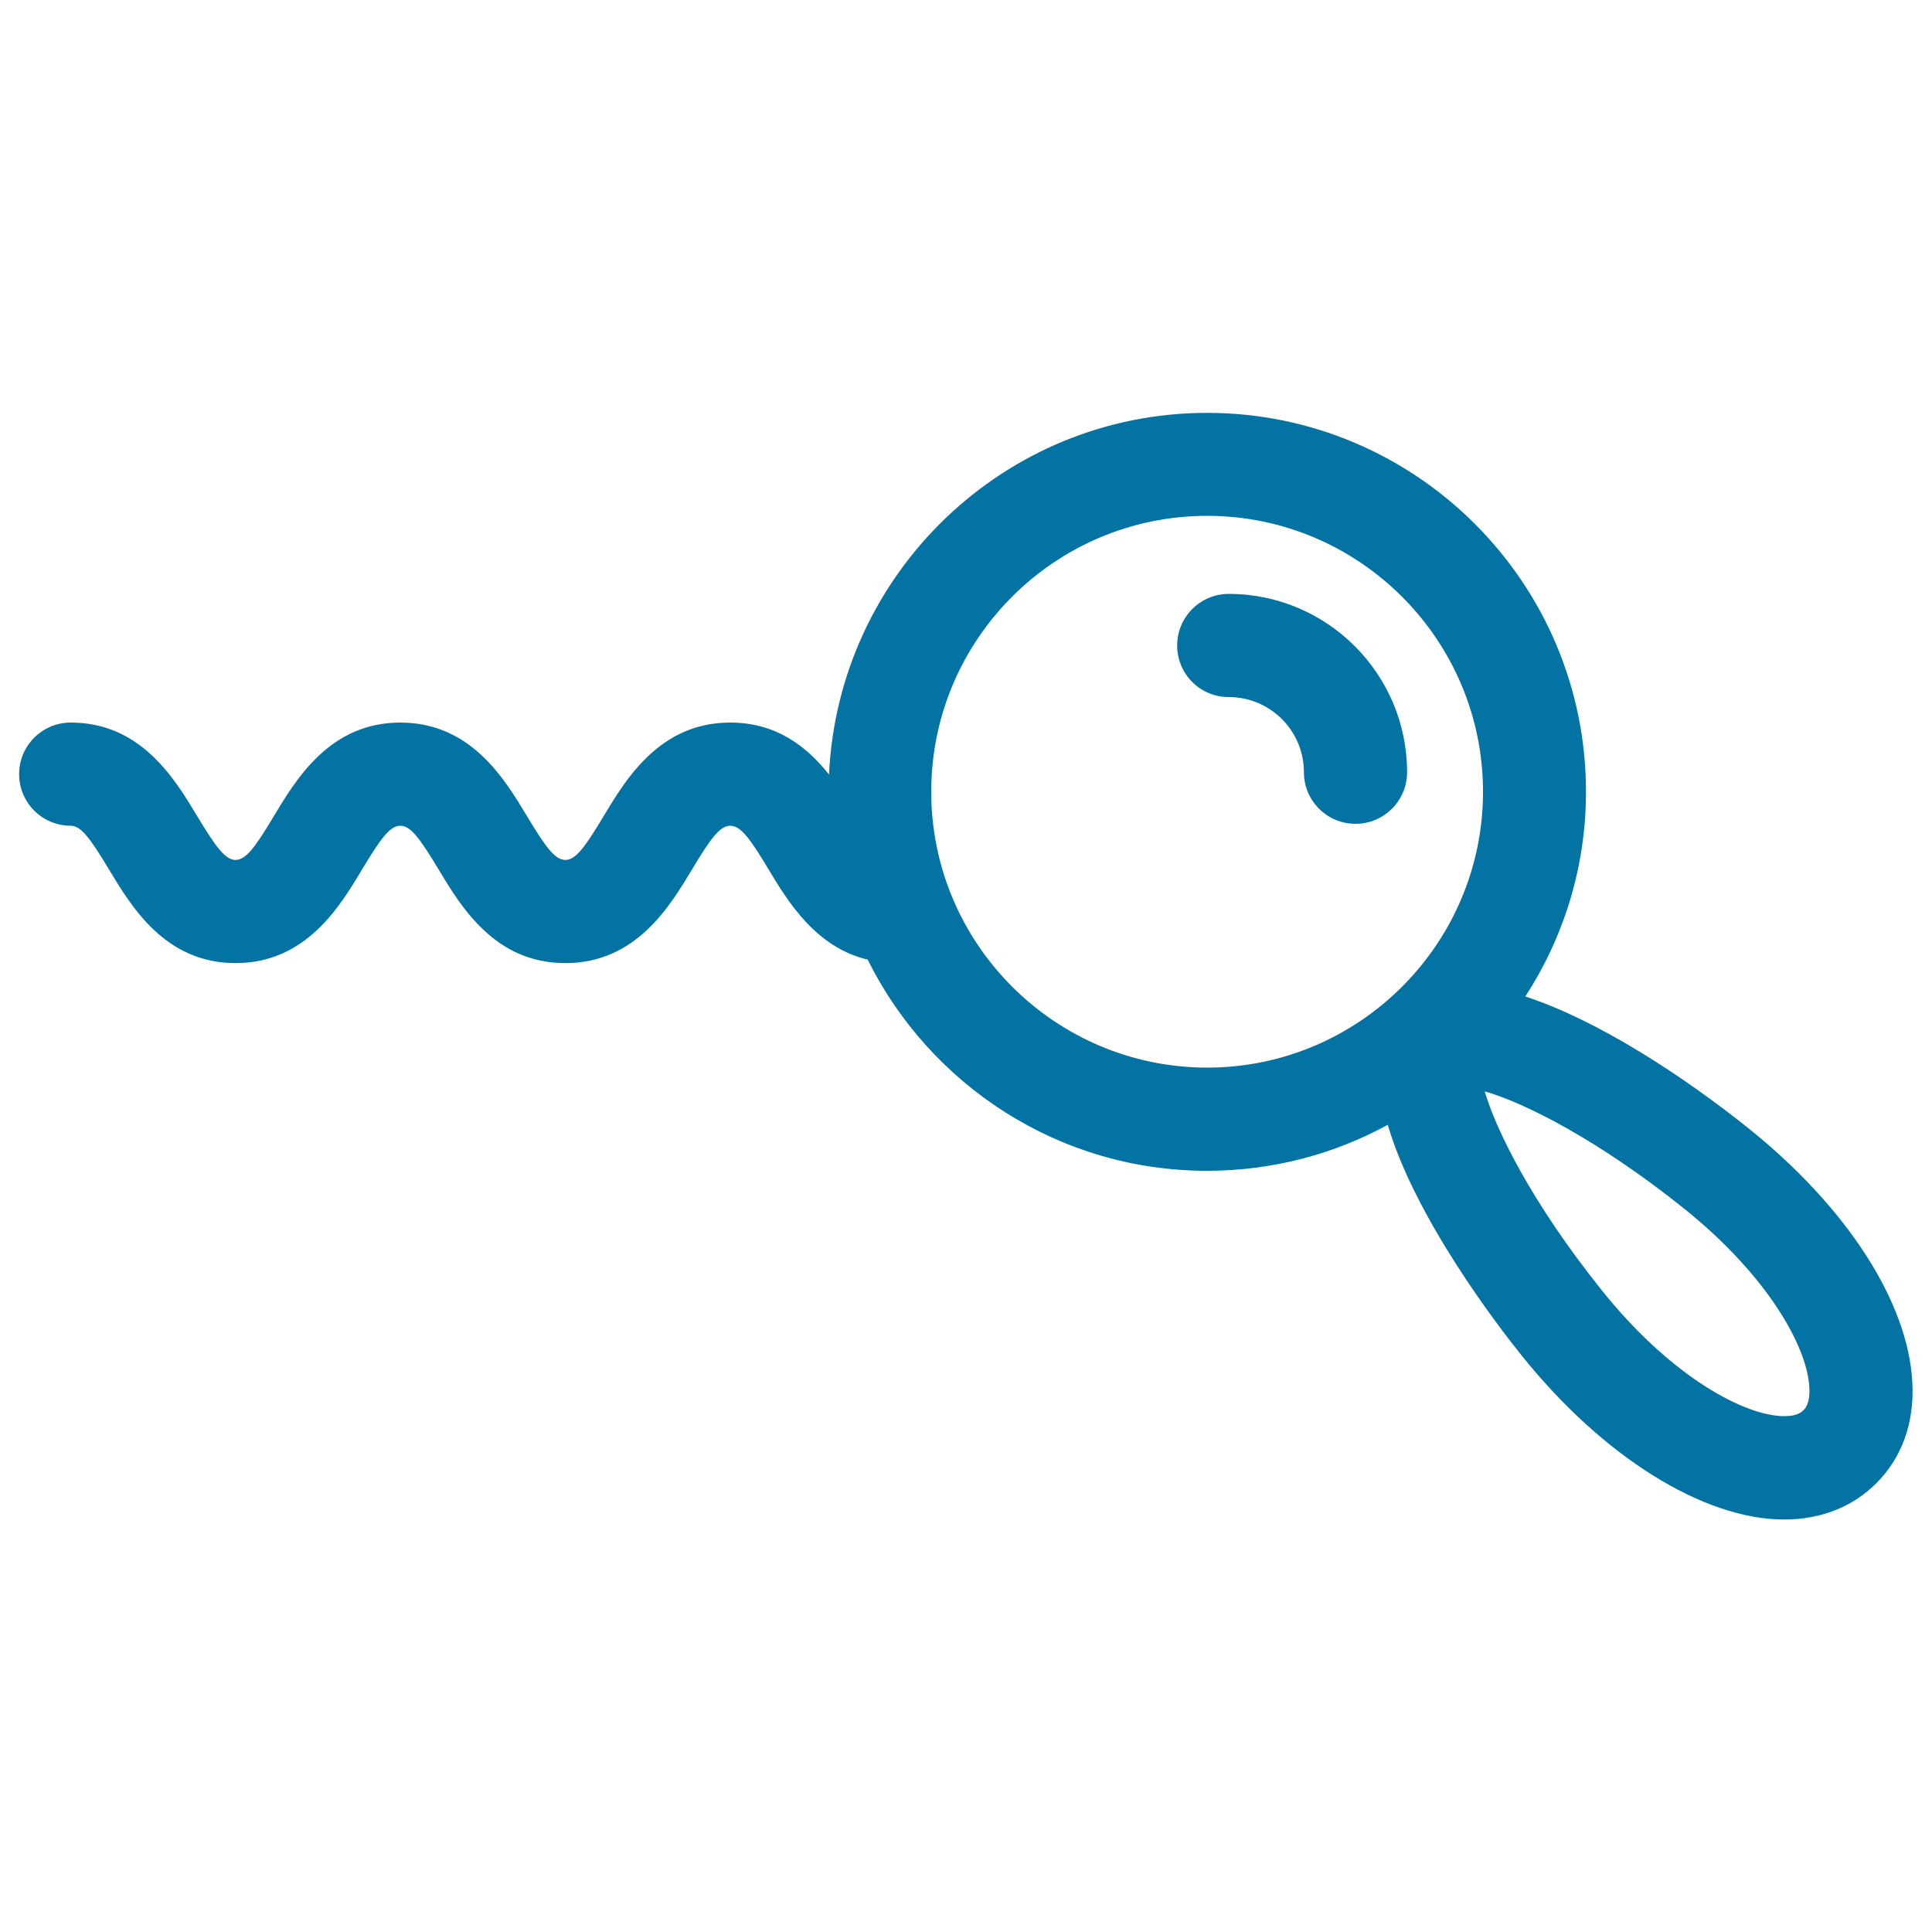 <svg xmlns="http://www.w3.org/2000/svg" viewBox="0 0 1000 1000" style="fill:#0273a2">
<title>Search Concept SVG icon</title>
<g><g><path d="M905,584c-34.2-27.4-78.5-56.2-115.5-68.2c19.8-30.6,31.4-66.9,31.4-106c0-108.2-88-196.1-196.1-196.1c-105.1,0-190.9,83.2-195.7,187.2c-11.3-14.2-27-26.9-51.1-26.9c-36.5,0-54,29.2-65.6,48.5c-9.6,16-14.4,22.6-19.8,22.6c-5.4,0-10.2-6.7-19.8-22.6c-11.6-19.3-29.1-48.5-65.6-48.5c-36.4,0-53.9,29.2-65.5,48.5c-9.5,15.9-14.4,22.6-19.8,22.6c-5.3,0-10.2-6.7-19.8-22.6c-11.6-19.3-29.1-48.5-65.5-48.5c-14.7,0-26.7,11.9-26.7,26.7c0,14.7,11.9,26.7,26.7,26.7c5.4,0,10.2,6.7,19.8,22.6c11.6,19.3,29.1,48.5,65.5,48.5c36.4,0,54-29.2,65.5-48.5c9.6-15.9,14.4-22.6,19.8-22.6c5.4,0,10.2,6.7,19.8,22.6c11.6,19.3,29.1,48.5,65.6,48.5s54-29.2,65.6-48.5c9.6-16,14.4-22.6,19.8-22.6s10.3,6.7,19.8,22.6c10,16.6,24.4,40.3,51.3,46.7c32.1,64.6,98.6,109.3,175.6,109.3c33.9,0,65.8-8.6,93.6-23.8c14.2,48.4,57.2,104.4,69.3,119.4c42,52.4,94.1,84.9,135.9,84.9c18.9,0,35.4-6.5,47.7-18.8c13.3-13.3,19.8-31.5,18.6-52.4C987.6,673.9,955.9,624.8,905,584z M933.5,729.9c-0.9,0.9-3.1,3.1-10,3.1c-20.3,0-58.5-20.3-94.3-65c-36.6-45.6-55.1-83.7-60.7-103.1c20.5,5.8,58.9,25.2,103.1,60.6c43.3,34.7,63.8,71.5,64.9,92.5C937,726.3,934.4,729,933.5,729.9z M482,409.8C482,331,546,267,624.8,267c78.7,0,142.8,64.1,142.8,142.8c0,78.7-64.1,142.8-142.8,142.8C546,552.5,482,488.5,482,409.8z"/><path d="M636,360.8c21.5,0,38.9,17.4,38.9,38.9c0,14.7,11.9,26.7,26.7,26.7c14.7,0,26.7-11.9,26.7-26.7c0-50.9-41.4-92.3-92.3-92.3c-14.7,0-26.7,11.9-26.7,26.7S621.2,360.8,636,360.8z"/></g></g>
</svg>